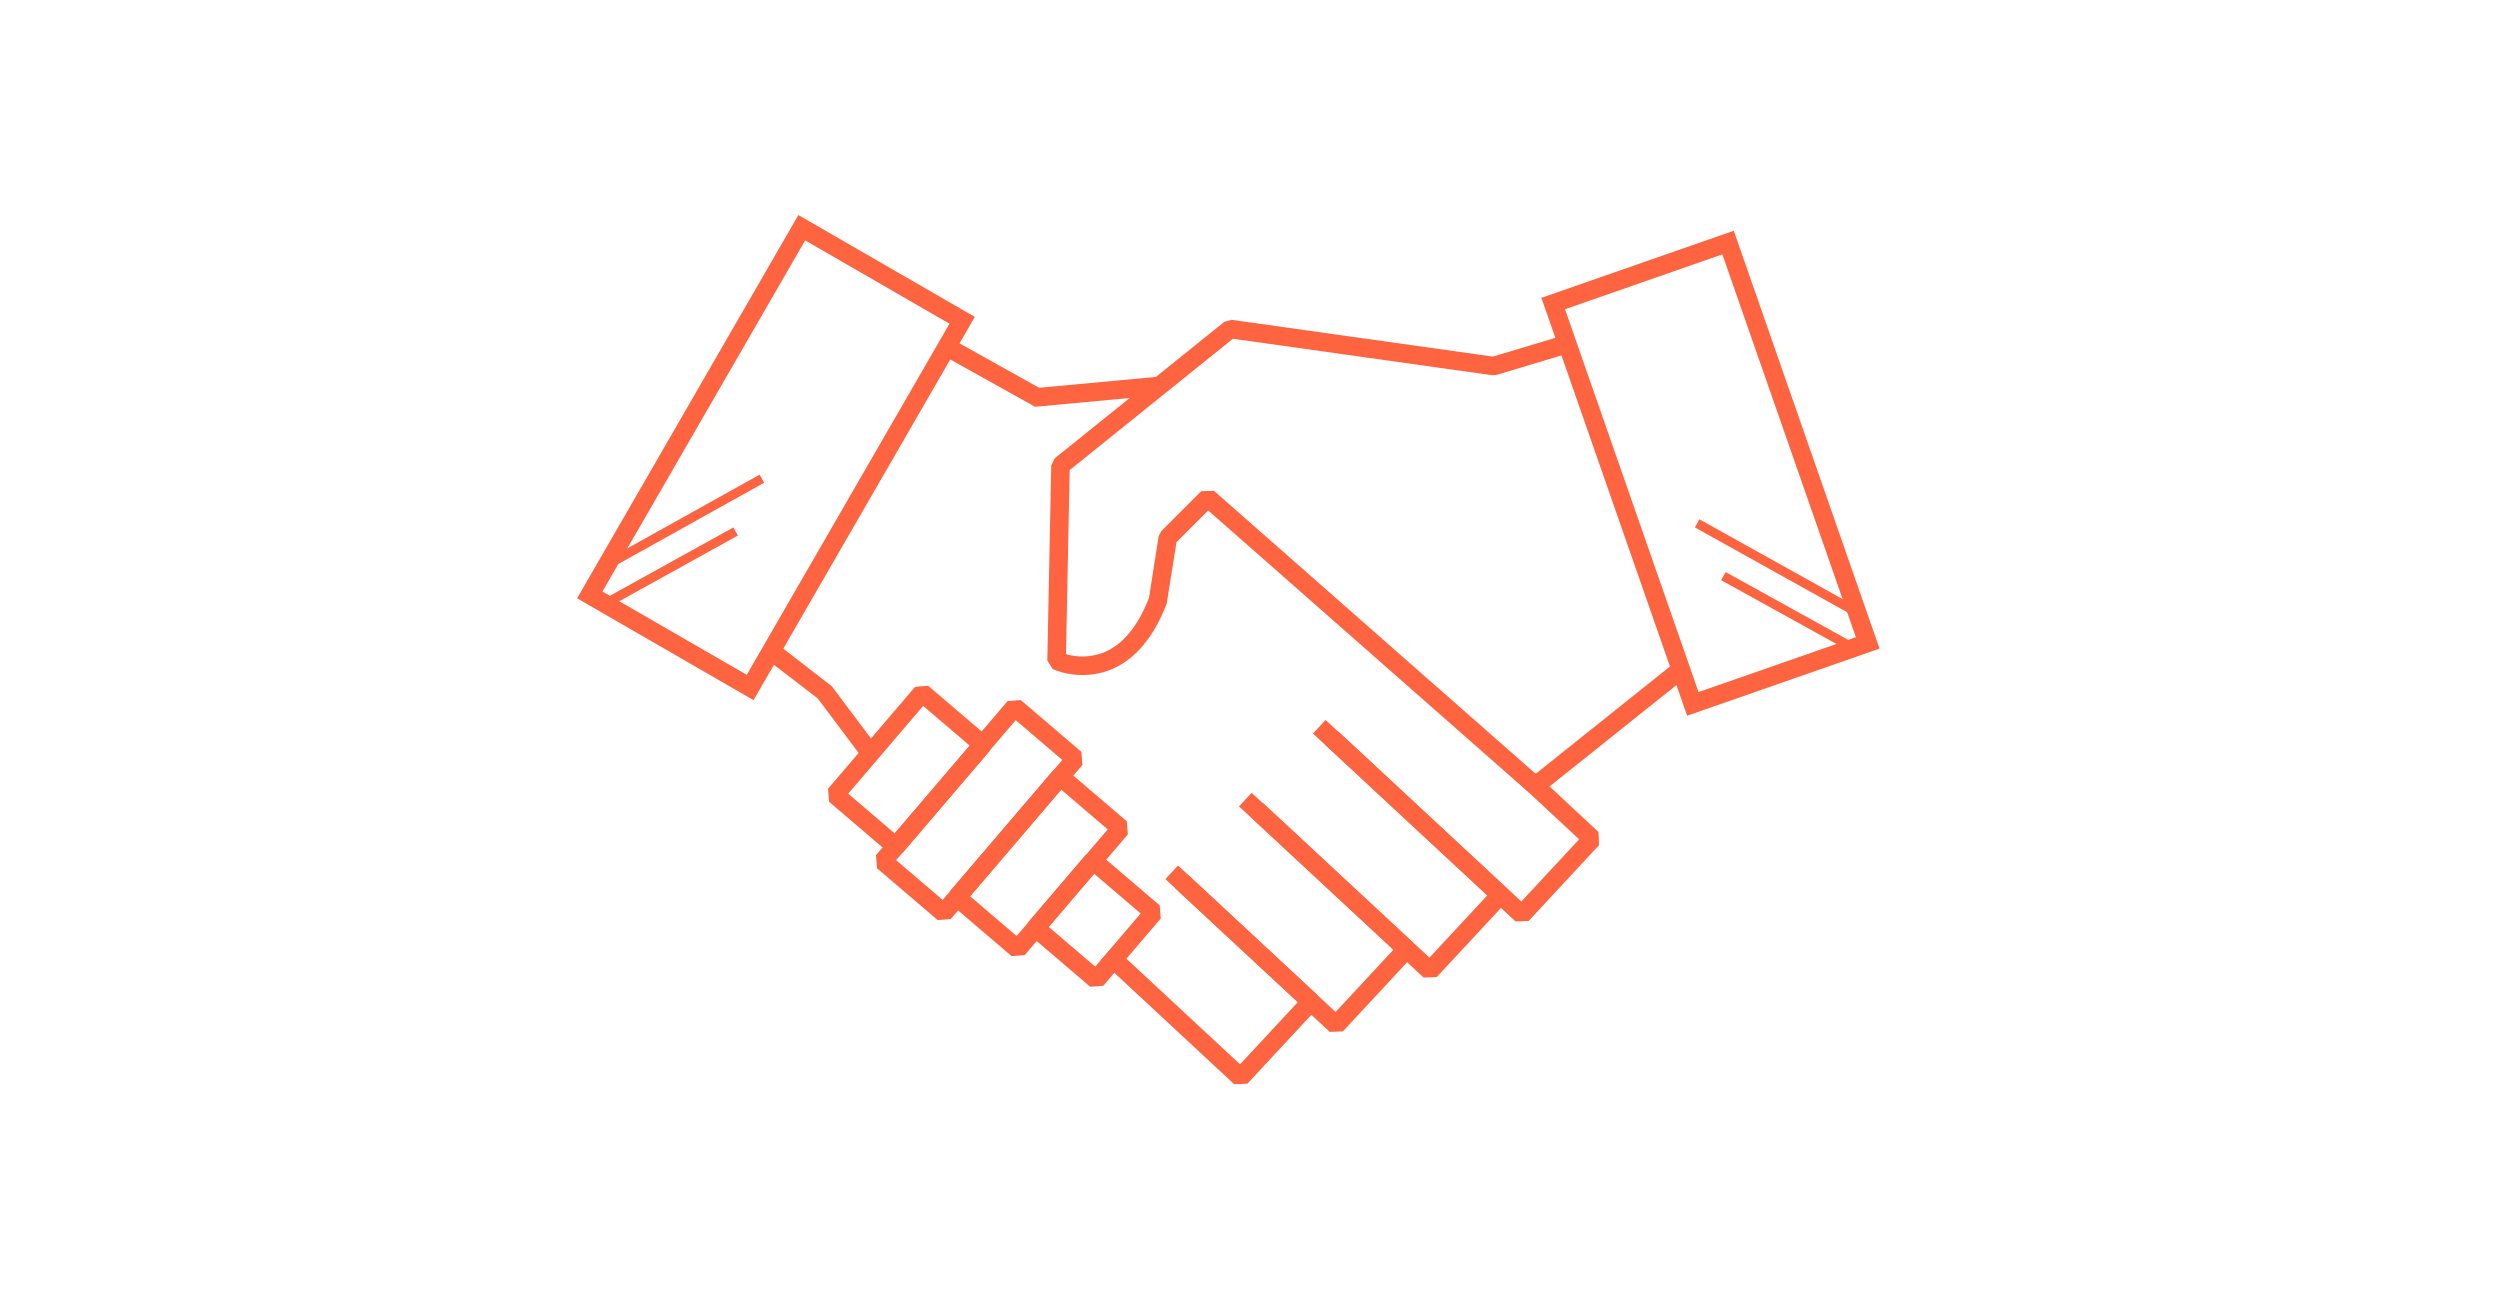 <svg id="outlined" xmlns="http://www.w3.org/2000/svg" xmlns:xlink="http://www.w3.org/1999/xlink" viewBox="0 0 269.5 141.5"><defs><style>.cls-1{fill:#ff6441;}.cls-2,.cls-3{fill-rule:evenodd;}.cls-2{fill:url(#radial-gradient);}.cls-3{fill:url(#radial-gradient-2);}</style><radialGradient id="radial-gradient" cx="4565.614" cy="15505.235" r="8.774" gradientTransform="matrix(-1.51, 1, -0.68, -0.72, 17516.582, 6655.926)" gradientUnits="userSpaceOnUse"><stop offset="0" stop-color="#ff6441"/><stop offset="1" stop-color="#ff6441"/></radialGradient><radialGradient id="radial-gradient-2" cx="4992.12" cy="16090.922" r="8.774" gradientTransform="matrix(1.51, 1, 0.68, -0.72, -18293.791, 6655.926)" xlink:href="#radial-gradient"/></defs><title>Artboard 205 copy 27</title><rect class="cls-1" x="63.934" y="55.832" width="19.427" height="1" transform="translate(-18.107 42.977) rotate(-29.131)"/><path id="Rectangle-11-Copy" class="cls-2" d="M65.162,65.12l14.14-7.825"/><rect class="cls-1" x="64.152" y="60.707" width="16.161" height="1" transform="translate(-20.607 42.641) rotate(-28.968)"/><rect class="cls-1" x="190.935" y="51.43" width="1" height="19.426" transform="translate(44.846 198.611) rotate(-60.874)"/><path id="Rectangle-11-Copy-2" data-name="Rectangle-11-Copy" class="cls-3" d="M199.92,69.931,185.78,62.105"/><rect class="cls-1" x="192.35" y="57.938" width="1" height="16.161" transform="translate(41.707 202.785) rotate(-61.039)"/><path class="cls-1" d="M181.872,77.153,166.162,32.107l20.739-7.233,15.711,45.046ZM168.708,33.336l14.394,41.269,16.962-5.916-14.394-41.269Z"/><path class="cls-1" d="M81.231,75.479,62.21,64.497,86.064,23.181l19.021,10.982ZM64.942,63.765,80.499,72.747,102.353,34.896l-15.557-8.982Z"/><path class="cls-1" d="M166.138,85.504l-1.285-.03L130.243,55.029l-3.417,3.418-1.055,6.611c-1.413,3.689-3.452,6.091-6.061,7.141a8.326,8.326,0,0,1-6.235-.075l-.574-.925.421-21.031.373-.759,18.297-14.722.766-.211,28.175,3.965,7.057-2.117.575,1.916-7.267,2.18-.427.032L132.907,36.517,115.311,50.675l-.397,19.842a6.344,6.344,0,0,0,4.076-.185c2.038-.832,3.678-2.815,4.875-5.893l1.035-6.624.281-.553,4.311-4.311,1.367-.044L165.545,83.418l15.181-12.132,1.249,1.562Z"/><polygon class="cls-1" points="111.581 43.852 101.393 38.166 102.368 36.42 112.013 41.803 124.832 40.612 125.017 42.603 111.581 43.852"/><polygon class="cls-1" points="93.09 81.873 88.155 75.294 82.379 70.861 83.597 69.275 89.673 73.985 94.69 80.673 93.09 81.873"/><path class="cls-1" d="M95.918,92.02,89.376,86.432l-.111-1.41,9.382-10.982,1.41-.111,6.542,5.588.111,1.41L97.328,91.91Zm-4.482-6.46,5.021,4.289,8.083-9.461-5.021-4.289Z"/><path class="cls-1" d="M101.082,99.185l-6.541-5.588-.111-1.41,14.192-16.613,1.41-.111,6.542,5.588.111,1.41L102.492,99.074ZM96.6,92.725l5.021,4.289,12.894-15.092-5.021-4.289Z"/><path class="cls-1" d="M109.052,103.073l-6.541-5.588-.111-1.41L113.52,83.06l1.41-.111,6.541,5.589.111,1.41-11.119,13.015Zm-4.482-6.459,5.021,4.289,9.82-11.495L114.391,85.119Z"/><path class="cls-1" d="M117.527,106.375l-6.542-5.588-.111-1.41,6.194-7.25,1.41-.111,6.541,5.588.111,1.41-6.194,7.25Zm-4.482-6.46,5.021,4.289,4.895-5.73-5.021-4.289Z"/><polygon class="cls-1" points="133.049 116.878 118.66 103.509 120.021 102.044 133.677 114.732 139.905 108.029 125.632 94.768 126.993 93.302 141.999 107.245 142.051 108.658 134.462 116.826 133.049 116.878"/><polygon class="cls-1" points="143.346 111.237 126.697 95.769 128.059 94.304 143.975 109.092 150.202 102.389 133.567 86.933 134.928 85.467 152.296 101.604 152.348 103.018 144.759 111.185 143.346 111.237"/><polygon class="cls-1" points="153.465 105.38 134.759 88 136.121 86.535 154.094 103.235 160.321 96.532 141.536 79.078 142.897 77.613 162.415 95.748 162.467 97.161 154.879 105.328 153.465 105.38"/><polygon class="cls-1" points="163.372 99.329 142.846 80.259 144.208 78.794 164 97.184 170.229 90.48 164.101 84.773 165.464 83.31 172.323 89.697 172.374 91.11 164.785 99.278 163.372 99.329"/></svg>